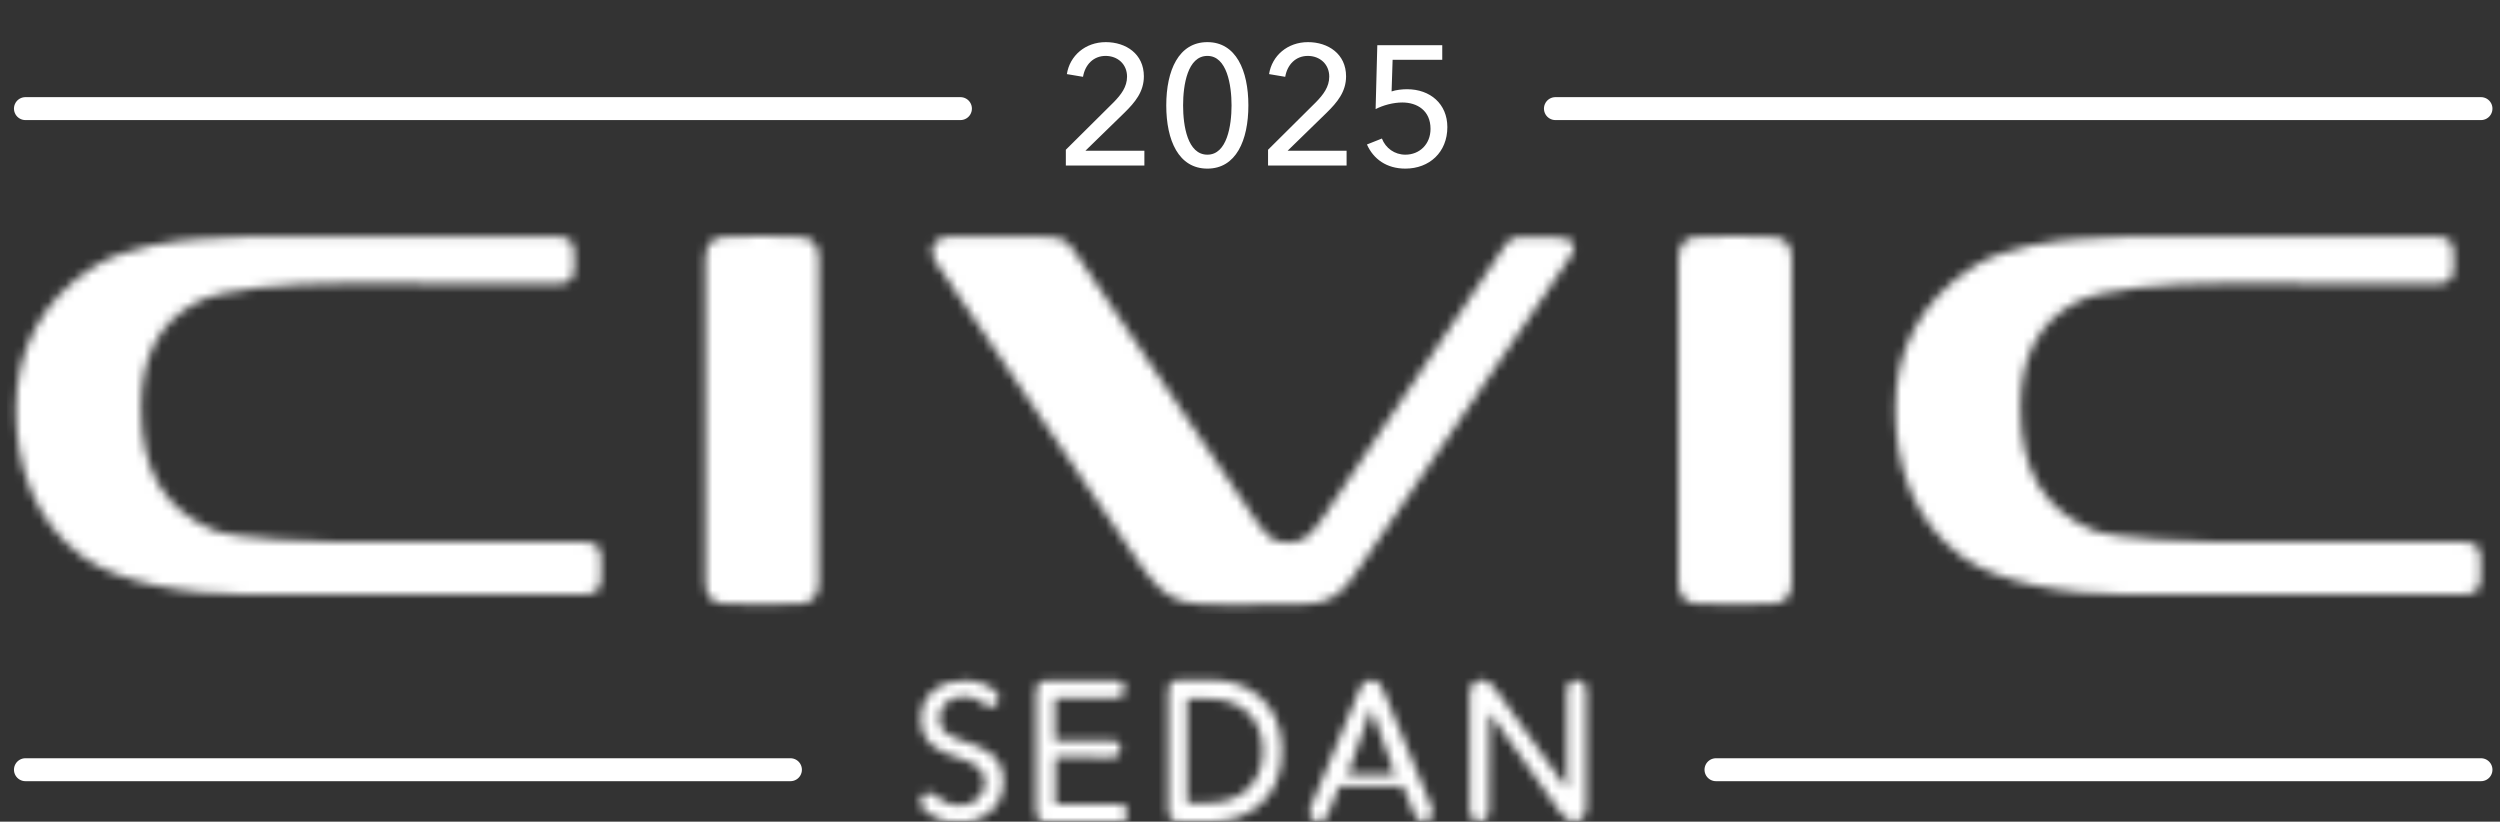 <svg width="286" height="94" viewBox="0 0 286 94" fill="none" xmlns="http://www.w3.org/2000/svg">
<rect x="0" y="0" width="286" height="94" fill="#333333" stroke="none"/>
<g clip-path="url(#clip0_2431_23398)">
<mask id="mask0_2431_23398" style="mask-type:luminance" maskUnits="userSpaceOnUse" x="0" y="-1" width="286" height="95">
<path d="M285.989 -0.001H0.754V93.997H285.989V-0.001Z" fill="white"/>
</mask>
<g mask="url(#mask0_2431_23398)">
<path d="M109.873 12.425H2.91M283.824 12.425H177.941" stroke="white" stroke-width="2.625" stroke-miterlimit="10" stroke-linecap="round"/>
</g>
<mask id="mask1_2431_23398" style="mask-type:luminance" maskUnits="userSpaceOnUse" x="80" y="26" width="14" height="44">
<mask id="mask2_2431_23398" style="mask-type:luminance" maskUnits="userSpaceOnUse" x="0" y="-1" width="286" height="95">
<path d="M285.987 -0.001H0.752V93.997H285.987V-0.001Z" fill="white"/>
</mask>
<g mask="url(#mask2_2431_23398)">
<path d="M91.78 69.04C93.13 68.877 93.67 68.013 93.67 66.555V29.604C93.67 28.199 93.13 27.281 91.78 27.119C90.213 26.957 84.109 26.957 82.596 27.119C81.785 27.227 80.705 27.659 80.705 29.604V66.555C80.705 68.013 81.245 68.877 82.596 69.04C84.109 69.202 90.429 69.202 91.78 69.04Z" fill="white"/>
</g>
</mask>
<g mask="url(#mask1_2431_23398)">
<path d="M94.749 25.875H79.623V70.281H94.749V25.875Z" fill="white"/>
</g>
<mask id="mask3_2431_23398" style="mask-type:luminance" maskUnits="userSpaceOnUse" x="192" y="26" width="13" height="44">
<mask id="mask4_2431_23398" style="mask-type:luminance" maskUnits="userSpaceOnUse" x="0" y="-1" width="286" height="95">
<path d="M285.987 -0.001H0.752V93.997H285.987V-0.001Z" fill="white"/>
</mask>
<g mask="url(#mask4_2431_23398)">
<path d="M203.084 69.04C204.435 68.877 204.975 68.013 204.975 66.555V29.604C204.975 28.199 204.435 27.281 203.084 27.119C201.518 26.957 195.413 26.957 193.901 27.119C193.09 27.227 192.01 27.659 192.01 29.604V66.555C192.01 68.013 192.55 68.877 193.901 69.04C195.413 69.202 201.734 69.202 203.084 69.04Z" fill="white"/>
</g>
</mask>
<g mask="url(#mask3_2431_23398)">
<path d="M206.044 25.875H190.918V70.281H206.044V25.875Z" fill="white"/>
</g>
<mask id="mask5_2431_23398" style="mask-type:luminance" maskUnits="userSpaceOnUse" x="106" y="27" width="75" height="43">
<mask id="mask6_2431_23398" style="mask-type:luminance" maskUnits="userSpaceOnUse" x="0" y="-1" width="286" height="95">
<path d="M285.987 -0.001H0.752V93.997H285.987V-0.001Z" fill="white"/>
</mask>
<g mask="url(#mask6_2431_23398)">
<path d="M171.839 28.576C172.595 27.387 172.919 27.117 174.216 27.117C174.54 27.117 177.835 27.117 178.321 27.171C180.374 27.333 180.428 28.197 179.564 29.494L155.902 64.392C155.902 64.392 155.146 65.526 154.336 66.607C153.147 68.174 151.689 68.984 149.744 69.092C148.663 69.146 142.181 69.2 140.668 69.2C139.318 69.2 137.967 69.2 137.103 69.092C134.348 68.93 133.051 67.903 131.431 65.905C131.268 65.743 130.836 65.202 130.296 64.392C125.704 57.585 107.013 29.926 107.013 29.926C106.202 28.63 106.689 27.171 108.471 27.063C109.66 27.009 117.223 27.009 118.681 27.063C121.761 27.171 121.815 27.171 123.165 29.116C123.327 29.386 138.669 52.237 143.369 59.098C143.747 59.638 144.018 60.07 144.288 60.394C144.504 60.719 144.99 61.151 145.26 61.421C145.638 61.745 146.07 62.069 147.259 62.069C148.177 62.069 148.934 61.853 149.42 61.475C149.96 61.043 150.5 60.449 151.311 59.26C155.902 52.507 171.677 28.846 171.839 28.576Z" fill="white"/>
</g>
</mask>
<g mask="url(#mask5_2431_23398)">
<path d="M181.514 25.93H105.127V70.228H181.514V25.93Z" fill="white"/>
</g>
<mask id="mask7_2431_23398" style="mask-type:luminance" maskUnits="userSpaceOnUse" x="1" y="27" width="68" height="42">
<mask id="mask8_2431_23398" style="mask-type:luminance" maskUnits="userSpaceOnUse" x="0" y="-1" width="286" height="95">
<path d="M285.987 -0.001H0.752V93.997H285.987V-0.001Z" fill="white"/>
</mask>
<g mask="url(#mask8_2431_23398)">
<path d="M63.58 32.467C64.715 32.467 65.633 32.305 65.687 30.846C65.741 30.252 65.741 29.333 65.687 28.739C65.579 27.389 64.93 27.064 63.526 27.064H31.653C29.924 27.064 26.359 27.064 22.848 27.335C20.146 27.497 14.366 28.253 10.909 30.414C4.48 34.357 1.833 40.516 1.833 46.728C1.779 53.049 3.832 59.586 9.396 63.637C13.556 66.716 21.497 68.013 28.142 68.013C34.786 68.013 55.639 68.013 63.85 68.013C63.85 68.013 64.769 68.013 66.605 68.013C68.01 68.013 68.658 67.689 68.766 66.338C68.82 65.744 68.82 64.34 68.766 63.691C68.712 62.179 67.794 62.017 66.659 62.017H63.85C61.473 62.017 40.513 62.017 38.73 62.017C36.947 62.017 26.953 61.746 24.306 60.612C19.066 58.343 16.149 54.183 16.149 46.674C16.149 41.164 17.932 36.896 22.631 34.52C25.441 33.061 32.626 32.413 39.54 32.413L63.58 32.467Z" fill="white"/>
</g>
</mask>
<g mask="url(#mask7_2431_23398)">
<path d="M69.905 25.93H0.703V69.147H69.905V25.93Z" fill="white"/>
</g>
<mask id="mask9_2431_23398" style="mask-type:luminance" maskUnits="userSpaceOnUse" x="216" y="27" width="68" height="42">
<mask id="mask10_2431_23398" style="mask-type:luminance" maskUnits="userSpaceOnUse" x="0" y="-1" width="286" height="95">
<path d="M285.987 -0.001H0.752V93.997H285.987V-0.001Z" fill="white"/>
</mask>
<g mask="url(#mask10_2431_23398)">
<path d="M278.584 32.467C279.718 32.467 280.637 32.305 280.691 30.846C280.745 30.252 280.745 29.333 280.691 28.739C280.583 27.389 279.934 27.064 278.53 27.064H246.657C244.928 27.064 241.363 27.064 237.851 27.335C235.15 27.497 229.37 28.253 225.913 30.414C219.484 34.411 216.783 40.516 216.837 46.728C216.783 53.049 218.836 59.586 224.4 63.637C228.56 66.716 236.501 68.013 243.146 68.013C249.79 68.013 270.643 68.013 278.854 68.013C278.854 68.013 279.772 68.013 281.609 68.013C283.014 68.013 283.662 67.689 283.77 66.338C283.824 65.744 283.824 64.34 283.77 63.691C283.716 62.179 282.798 62.017 281.663 62.017H278.854C276.477 62.017 255.517 62.017 253.734 62.017C251.951 62.017 241.957 61.746 239.31 60.612C234.07 58.343 231.153 54.183 231.153 46.674C231.153 41.164 232.935 36.896 237.635 34.52C240.445 33.061 247.629 32.413 254.544 32.413L278.584 32.467Z" fill="white"/>
</g>
</mask>
<g mask="url(#mask9_2431_23398)">
<path d="M284.921 25.93H215.719V69.147H284.921V25.93Z" fill="white"/>
</g>
<mask id="mask11_2431_23398" style="mask-type:luminance" maskUnits="userSpaceOnUse" x="105" y="77" width="10" height="17">
<mask id="mask12_2431_23398" style="mask-type:luminance" maskUnits="userSpaceOnUse" x="0" y="-1" width="286" height="95">
<path d="M285.987 -0.001H0.752V93.997H285.987V-0.001Z" fill="white"/>
</mask>
<g mask="url(#mask12_2431_23398)">
<path d="M109.725 92.16C111.075 92.16 112.642 91.35 112.642 89.513C112.642 87.677 111.021 87.136 109.184 86.542C107.348 85.948 105.349 85.03 105.349 82.221C105.349 79.141 107.942 77.845 110.373 77.845C111.724 77.845 112.966 78.277 113.83 79.033C114.155 79.357 114.263 79.627 114.263 79.897C114.263 80.438 113.884 80.87 113.344 80.87C113.128 80.87 112.966 80.87 112.588 80.546C111.886 79.952 111.129 79.681 110.319 79.681C108.968 79.681 107.456 80.438 107.456 82.166C107.456 83.895 108.806 84.273 110.481 84.868C112.426 85.516 114.803 86.326 114.803 89.405C114.803 92.485 112.318 94.105 109.725 94.105C108.212 94.105 106.754 93.619 105.727 92.647C105.403 92.323 105.295 91.998 105.295 91.728C105.295 91.188 105.673 90.702 106.267 90.702C106.483 90.702 106.754 90.756 107.024 91.026C107.834 91.782 108.752 92.16 109.725 92.16Z" fill="white"/>
</g>
</mask>
<g mask="url(#mask11_2431_23398)">
<path d="M115.819 76.711H104.15V95.078H115.819V76.711Z" fill="white"/>
</g>
<mask id="mask13_2431_23398" style="mask-type:luminance" maskUnits="userSpaceOnUse" x="118" y="77" width="12" height="17">
<mask id="mask14_2431_23398" style="mask-type:luminance" maskUnits="userSpaceOnUse" x="0" y="-1" width="286" height="95">
<path d="M285.987 -0.001H0.752V93.997H285.987V-0.001Z" fill="white"/>
</mask>
<g mask="url(#mask14_2431_23398)">
<path d="M120.742 86.596V91.998H127.981C128.9 91.998 129.008 92.701 129.008 93.025C129.008 93.349 128.9 94.051 127.981 94.051H119.824C118.96 94.051 118.527 93.619 118.527 92.701V79.195C118.527 78.277 118.96 77.845 119.824 77.845H127.603C128.575 77.845 128.683 78.547 128.683 78.871C128.683 79.195 128.575 79.844 127.603 79.844H120.688V84.706H127.171C128.089 84.706 128.197 85.354 128.197 85.678C128.197 86.002 128.089 86.65 127.171 86.65L120.742 86.596Z" fill="white"/>
</g>
</mask>
<g mask="url(#mask13_2431_23398)">
<path d="M130.143 76.711H117.502V95.078H130.143V76.711Z" fill="white"/>
</g>
<mask id="mask15_2431_23398" style="mask-type:luminance" maskUnits="userSpaceOnUse" x="133" y="77" width="14" height="17">
<mask id="mask16_2431_23398" style="mask-type:luminance" maskUnits="userSpaceOnUse" x="0" y="-1" width="286" height="95">
<path d="M285.987 -0.001H0.752V93.997H285.987V-0.001Z" fill="white"/>
</mask>
<g mask="url(#mask16_2431_23398)">
<path d="M135.813 91.837H138.352C141.864 91.837 144.457 89.676 144.457 85.894C144.457 82.113 141.864 79.952 138.352 79.952H135.813V91.837ZM134.895 93.998C134.085 93.998 133.652 93.565 133.652 92.647V79.142C133.652 78.223 134.03 77.791 134.895 77.791H138.73C142.458 77.791 146.672 80.168 146.672 85.894C146.672 91.621 142.512 93.998 138.73 93.998H134.895Z" fill="white"/>
</g>
</mask>
<g mask="url(#mask15_2431_23398)">
<path d="M147.691 76.711H132.564V95.078H147.691V76.711Z" fill="white"/>
</g>
<mask id="mask17_2431_23398" style="mask-type:luminance" maskUnits="userSpaceOnUse" x="149" y="77" width="15" height="17">
<mask id="mask18_2431_23398" style="mask-type:luminance" maskUnits="userSpaceOnUse" x="0" y="-1" width="286" height="95">
<path d="M285.987 -0.001H0.752V93.997H285.987V-0.001Z" fill="white"/>
</mask>
<g mask="url(#mask18_2431_23398)">
<path d="M154.175 88.595H159.577L156.876 81.032L154.175 88.595ZM160.495 89.946H153.202L151.906 93.187C151.636 93.889 151.203 93.998 150.879 93.998C150.339 93.998 149.799 93.565 149.799 92.917C149.799 92.755 149.853 92.539 149.961 92.269L155.525 78.925C155.903 77.953 156.444 77.791 156.876 77.791C157.308 77.791 157.794 77.899 158.226 78.925L163.736 92.215C163.845 92.539 163.899 92.701 163.899 92.863C163.899 93.565 163.412 93.998 162.818 93.998C162.494 93.998 162.062 93.835 161.792 93.133L160.495 89.946Z" fill="white"/>
</g>
</mask>
<g mask="url(#mask17_2431_23398)">
<path d="M164.98 76.711H148.773V95.078H164.98V76.711Z" fill="white"/>
</g>
<mask id="mask19_2431_23398" style="mask-type:luminance" maskUnits="userSpaceOnUse" x="168" y="77" width="14" height="17">
<mask id="mask20_2431_23398" style="mask-type:luminance" maskUnits="userSpaceOnUse" x="0" y="-1" width="286" height="95">
<path d="M285.987 -0.001H0.752V93.997H285.987V-0.001Z" fill="white"/>
</mask>
<g mask="url(#mask20_2431_23398)">
<path d="M170.398 81.519L170.344 92.755C170.344 93.781 169.587 93.998 169.263 93.998C168.885 93.998 168.129 93.781 168.129 92.755V79.466C168.129 78.061 169.047 77.791 169.533 77.791C170.074 77.791 170.506 78.007 171.154 78.925L179.203 90.162H179.257V79.034C179.257 78.007 180.014 77.791 180.392 77.791C180.77 77.791 181.472 78.007 181.472 79.034V92.323C181.472 93.727 180.554 93.998 180.068 93.998C179.528 93.998 179.095 93.781 178.447 92.863L170.398 81.519Z" fill="white"/>
</g>
</mask>
<g mask="url(#mask19_2431_23398)">
<path d="M182.59 76.711H167.086V95.078H182.59V76.711Z" fill="white"/>
</g>
<mask id="mask21_2431_23398" style="mask-type:luminance" maskUnits="userSpaceOnUse" x="0" y="-1" width="286" height="95">
<path d="M285.989 -0.001H0.754V93.997H285.989V-0.001Z" fill="white"/>
</mask>
<g mask="url(#mask21_2431_23398)">
<path d="M90.425 88.055H2.91M283.824 88.055H196.308" stroke="white" stroke-width="2.625" stroke-miterlimit="10" stroke-linecap="round"/>
</g>
<path d="M130.917 17.247V18.939H121.932V17.131L127.417 11.685C128.253 10.83 128.934 9.935 128.934 8.768C128.934 7.329 127.845 6.396 126.483 6.396C125.083 6.396 124.13 7.407 123.897 8.788L122.049 8.477C122.38 6.376 124.15 4.82 126.503 4.82C128.798 4.82 130.859 6.162 130.859 8.729C130.859 10.499 129.848 11.705 128.642 12.891L124.169 17.247H130.917ZM138.127 4.82C141.394 4.82 142.814 8.049 142.814 12.055C142.814 16.081 141.394 19.29 138.127 19.29C134.841 19.29 133.421 16.081 133.421 12.055C133.421 8.049 134.841 4.82 138.127 4.82ZM138.127 6.396C135.852 6.396 135.346 9.741 135.346 12.055C135.346 14.389 135.852 17.695 138.127 17.695C140.364 17.695 140.889 14.389 140.889 12.055C140.889 9.741 140.364 6.396 138.127 6.396ZM154.05 17.247V18.939H145.065V17.131L150.549 11.685C151.385 10.83 152.066 9.935 152.066 8.768C152.066 7.329 150.977 6.396 149.616 6.396C148.215 6.396 147.262 7.407 147.029 8.788L145.181 8.477C145.512 6.376 147.282 4.82 149.635 4.82C151.93 4.82 153.991 6.162 153.991 8.729C153.991 10.499 152.98 11.705 151.774 12.891L147.301 17.247H154.05ZM164.994 5.17V6.843H159.315L159.198 10.46C159.704 10.285 160.404 10.207 160.968 10.207C163.613 10.207 165.577 11.88 165.577 14.544C165.577 17.422 163.516 19.29 160.773 19.29C158.634 19.29 157.117 18.2 156.378 16.528L158.09 15.847C158.517 16.956 159.548 17.695 160.773 17.695C162.388 17.695 163.652 16.509 163.652 14.739C163.652 12.658 162.135 11.724 160.423 11.724C159.393 11.724 158.226 12.036 157.37 12.483L157.564 5.17H164.994Z" fill="white"/>
</g>
<defs>
<clipPath id="clip0_2431_23398">
<rect width="285.235" height="93.998" fill="white" transform="translate(0.766)"/>
</clipPath>
</defs>
</svg>
